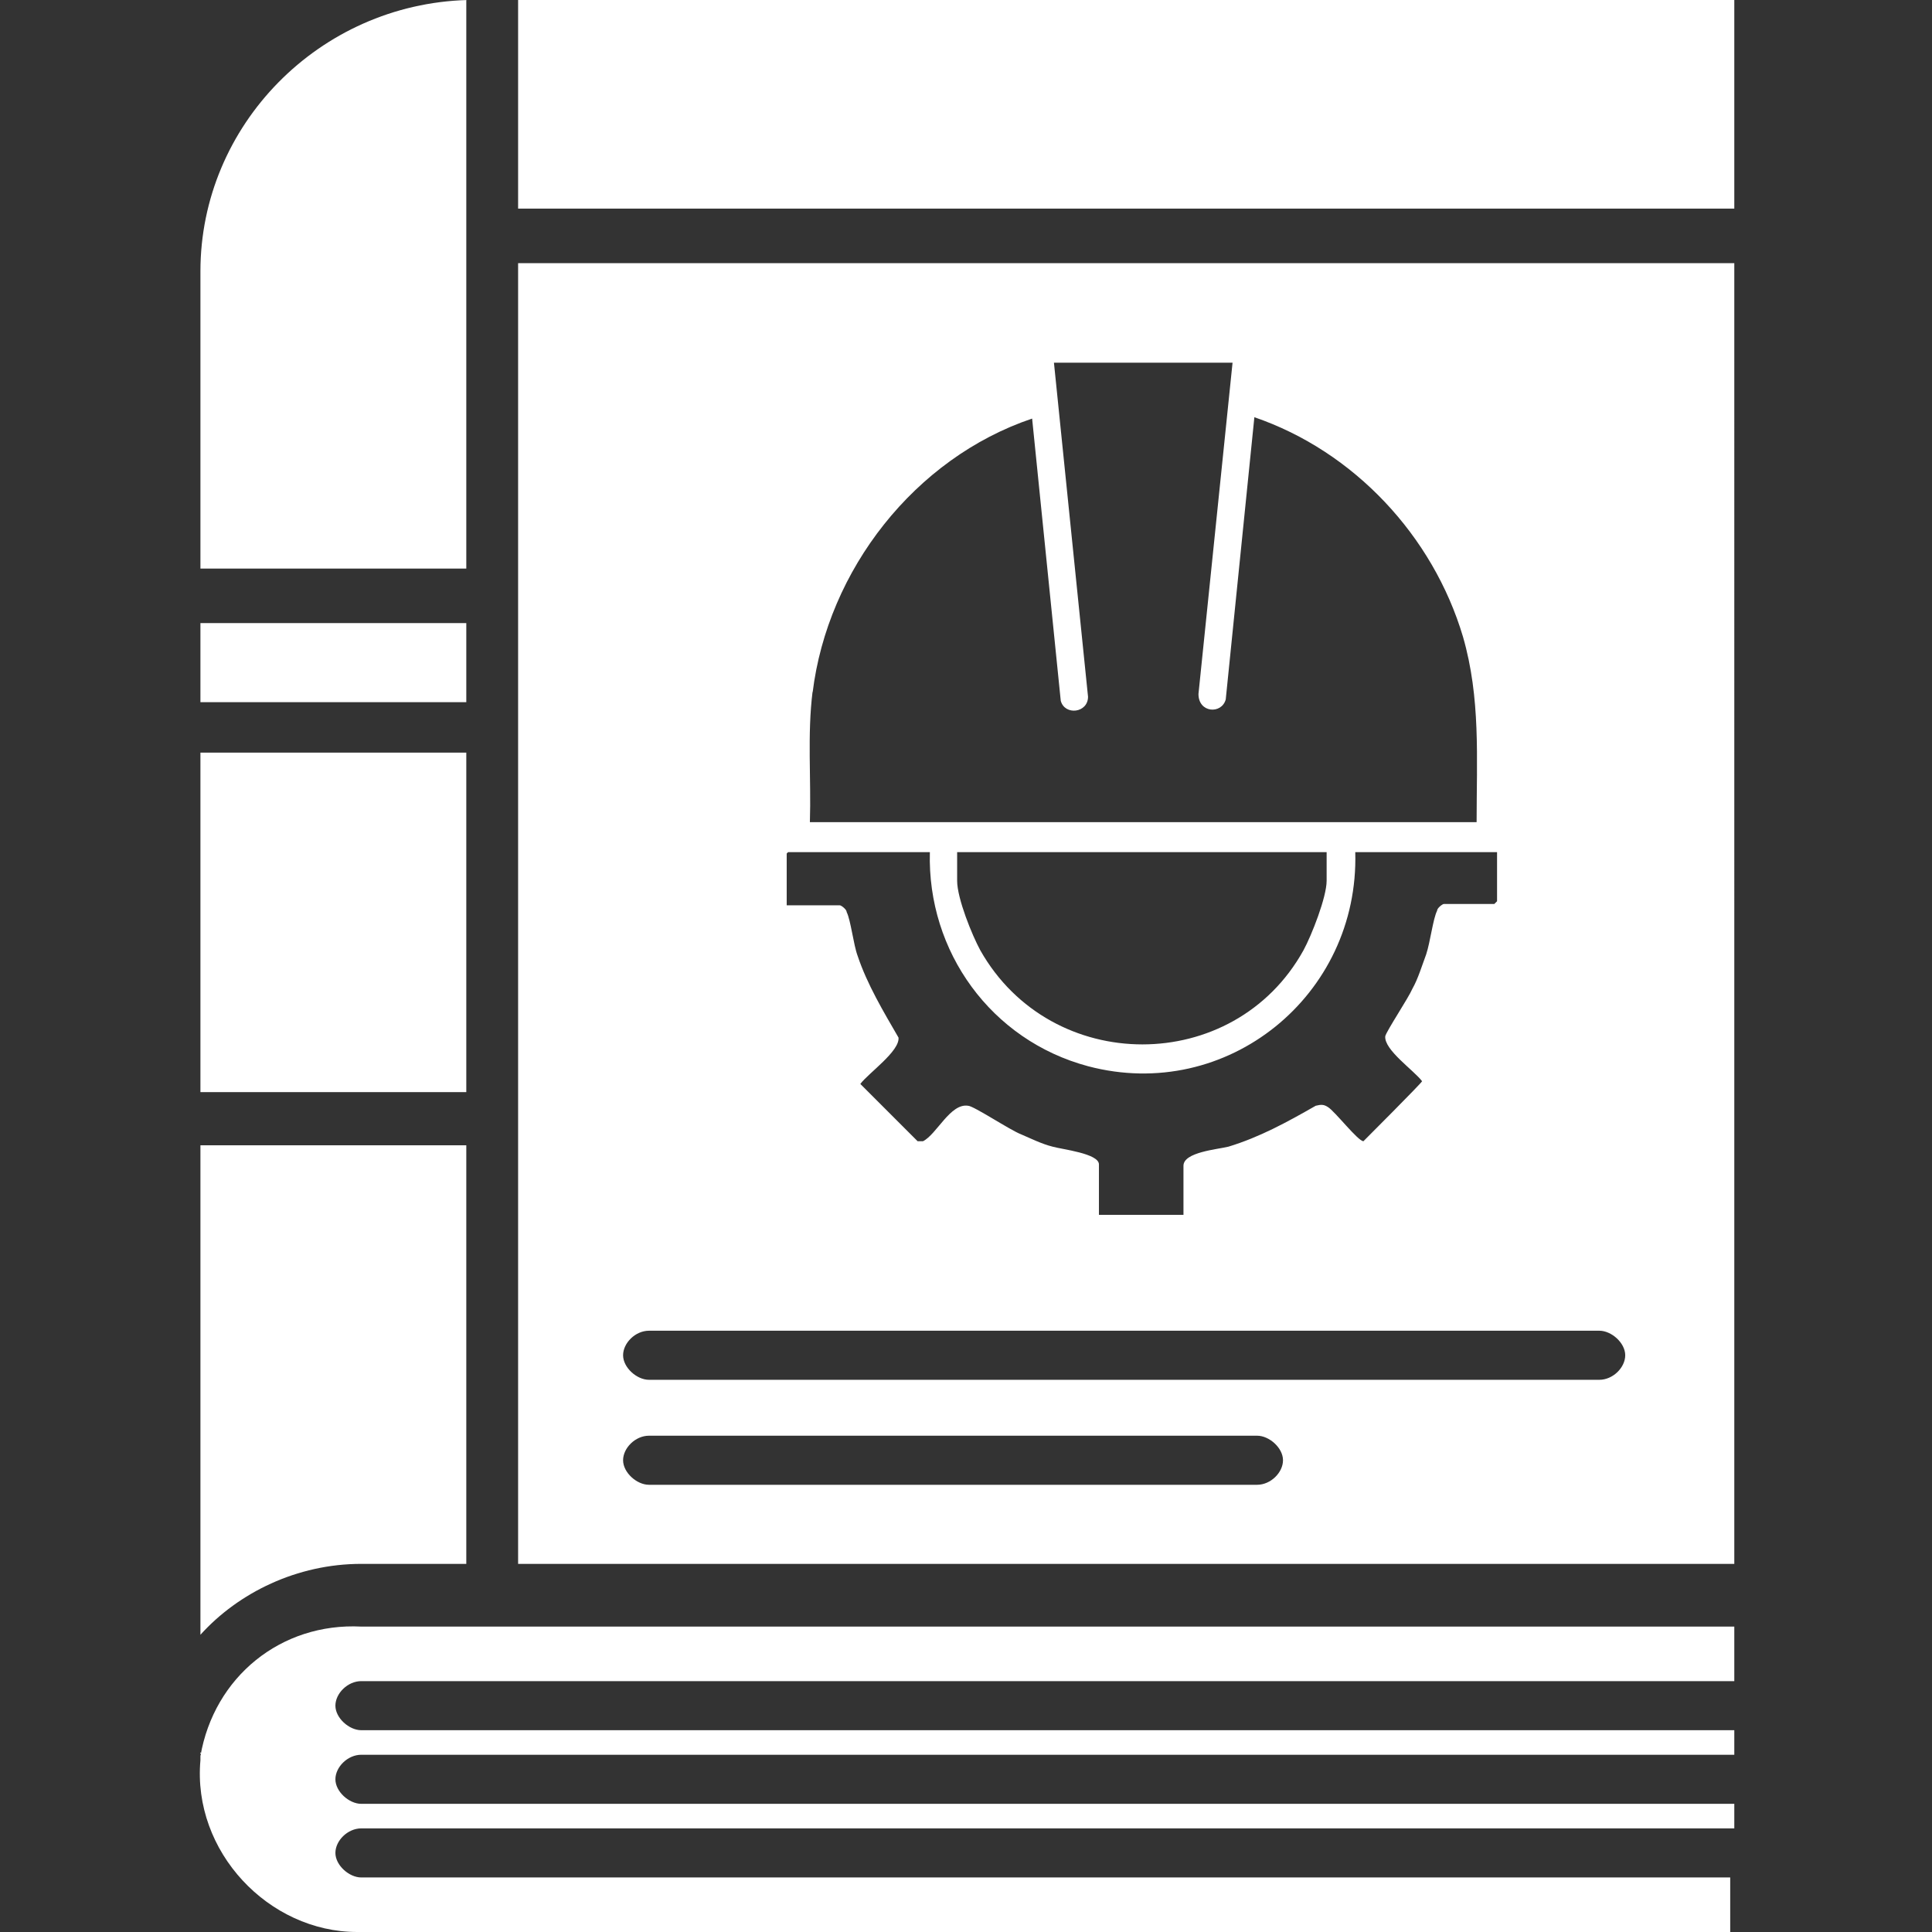 <?xml version="1.0" encoding="UTF-8"?>
<svg xmlns="http://www.w3.org/2000/svg" id="Layer_1" version="1.1" viewBox="0 0 141.7 141.7">
  <rect x="0" y="0" width="141.7" height="141.7" fill="#333333" stroke="none"/>
  <!-- Generator: Adobe Illustrator 29.5.0, SVG Export Plug-In . SVG Version: 2.1.0 Build 137)  -->
  <defs>
    <style>
      .st0 {
        fill: #fff;
      }
    </style>
  </defs>
  <path class="st0" d="M26.5,114.7h7.7v-30.7H14.7v35.9c2.8-3.1,7.1-5.2,11.8-5.2Z"></path>
  <path class="st0" d="M14.7,128.5h0v.6c-.6,6.7,5,12.6,11.5,12.6h100.7v-4H26.5c-.9,0-1.9-.9-1.9-1.8s.9-1.8,1.9-1.8h100.7v-1.8H26.5c-.9,0-1.9-.9-1.9-1.8s.9-1.8,1.9-1.8h100.7v-1.8H26.5c-.9,0-1.9-.9-1.9-1.8s.9-1.8,1.9-1.8h100.7v-4H26.5c-5.9-.3-10.8,3.7-11.8,9.5Z"></path>
  <path class="st0" d="M34.3,0C23.4.3,14.7,9.2,14.7,19.9v21.8h19.5V0Z"></path>
  <rect class="st0" x="14.7" y="55.2" width="19.5" height="24.9"></rect>
  <rect class="st0" x="14.7" y="45.7" width="19.5" height="5.8"></rect>
  <rect class="st0" x="38" y="0" width="89.2" height="15.3"></rect>
  <path class="st0" d="M38,19.3v95.4h89.2V19.3H38ZM59.6,50.8c1.1-9,7.5-17.2,16.1-20.1l2.1,20.7c.3,1.1,2,.9,2-.3l-2.5-24.5h13.1l-2.5,24.3c0,1.4,1.7,1.5,2,.4l2.1-20.7c7.3,2.5,13.1,8.7,15.3,16.1,1.3,4.5,1,8.9,1,13.6h-48.9c.1-3.2-.2-6.4.2-9.6ZM97.3,62.5v2.1c0,1.2-1.1,4-1.7,5.1-5.1,9.2-18.5,9.2-23.7,0-.6-1.1-1.7-3.8-1.7-5.1v-2.1h27ZM57.8,62.5h10.4c-.2,7.3,4.5,13.8,11.6,15.7,10.2,2.7,19.9-5.2,19.6-15.7h10.4v3.6s-.2.2-.2.2h-3.7c-.1,0-.5.3-.5.5-.3.6-.5,2.3-.8,3.2-.3.8-.6,1.8-1,2.5-.3.7-1.9,3.1-2,3.5-.1,1,2.1,2.5,2.7,3.3h0c0,.1-4.3,4.4-4.3,4.4-.4,0-2.1-2.2-2.6-2.5-.3-.2-.5-.2-.9-.1-2.1,1.2-4.1,2.3-6.4,3-.8.2-3.3.4-3.3,1.4v3.6h-6.2v-3.7c0-.8-2.7-1.1-3.4-1.3-.8-.2-1.6-.6-2.3-.9-.8-.3-3.5-2.1-3.9-2.1-1.3-.2-2.3,2.1-3.3,2.6-.2,0-.2,0-.4,0l-4.2-4.2c.6-.8,2.9-2.4,2.8-3.4-1.1-1.9-2.3-3.9-3-6-.3-.8-.5-2.6-.8-3.2,0-.2-.4-.5-.5-.5h-3.9v-3.8ZM92.2,108.9h-44.6c-.9,0-1.9-.9-1.9-1.8s.9-1.8,1.9-1.8h44.6c.9,0,1.9.9,1.9,1.8s-.9,1.8-1.9,1.8ZM117.3,101.2H47.6c-.9,0-1.9-.9-1.9-1.8s.9-1.8,1.9-1.8h69.7c.9,0,1.9.9,1.9,1.8s-.9,1.8-1.9,1.8Z"></path>
</svg>

